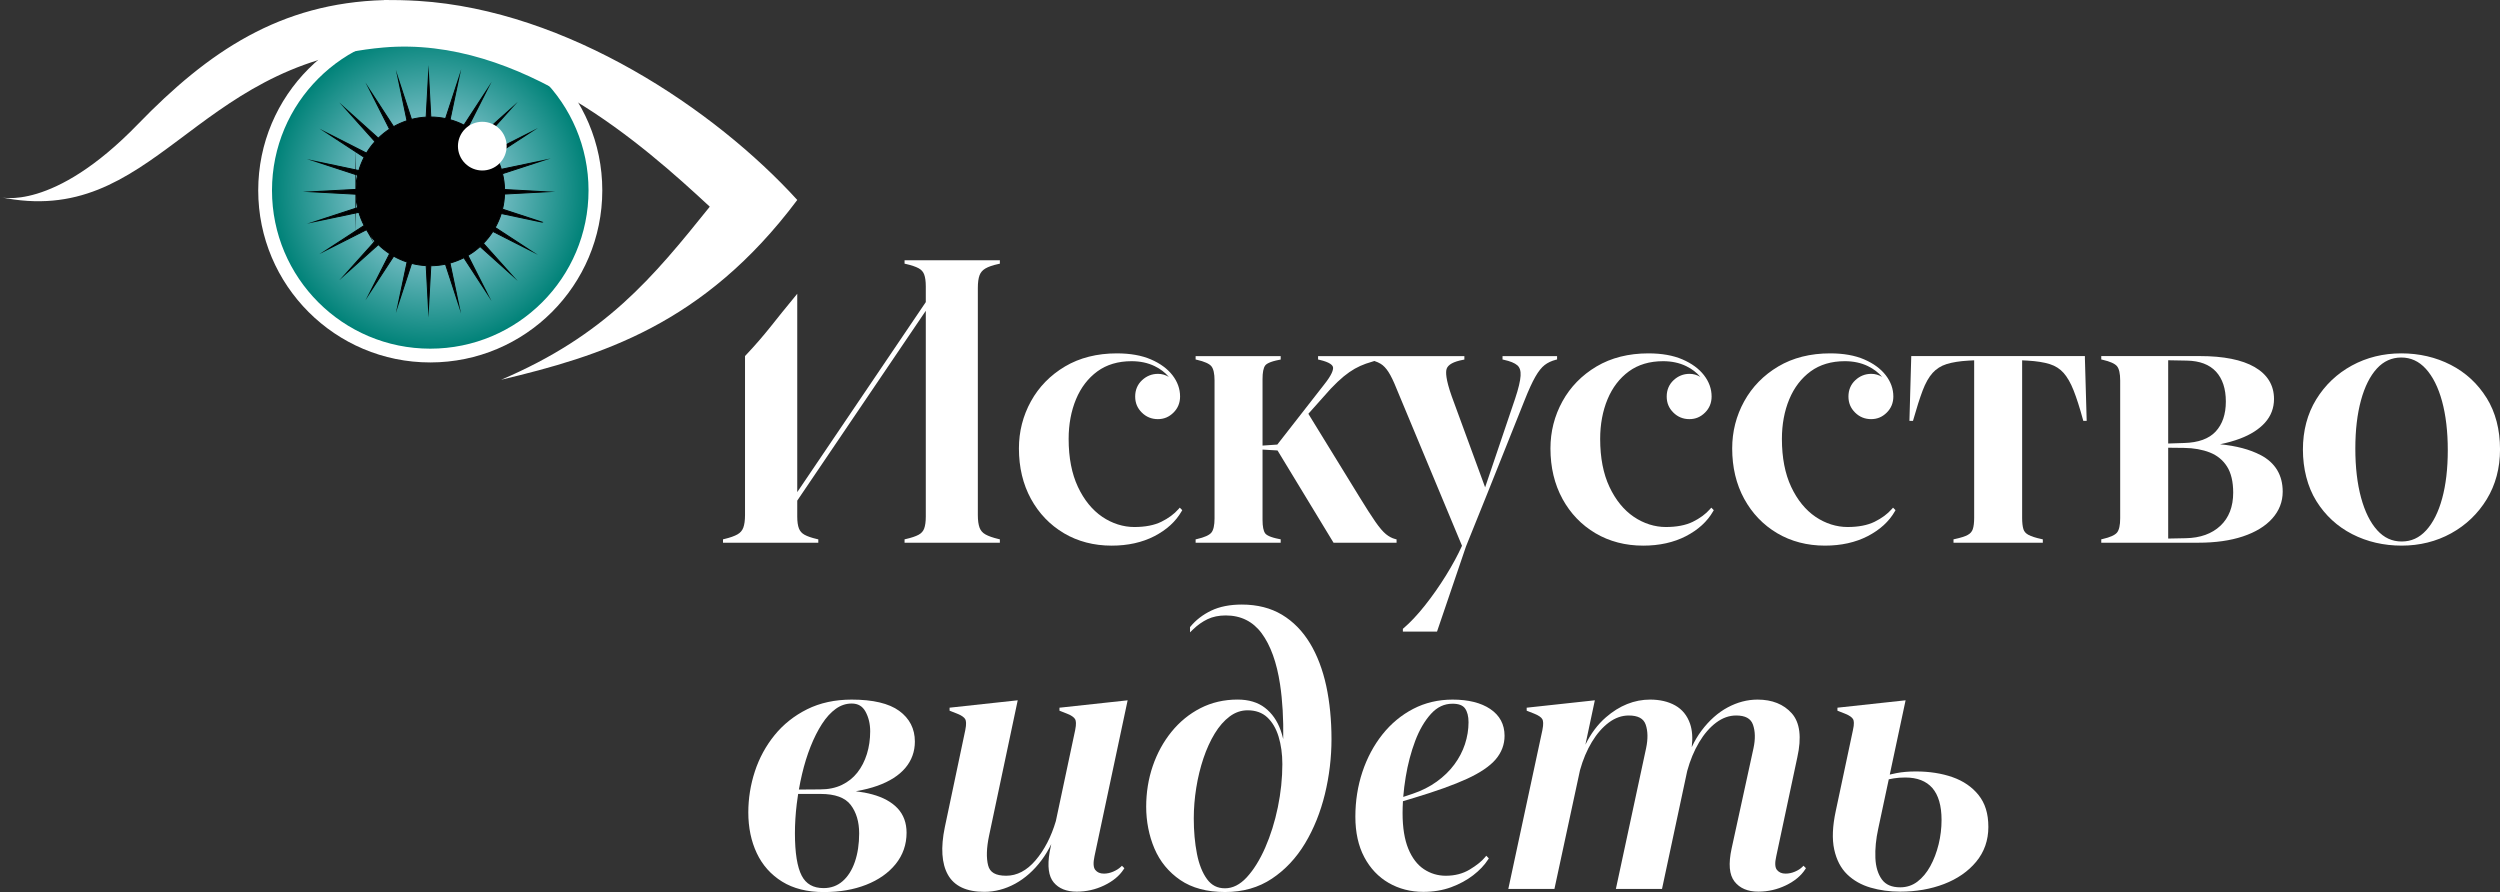<?xml version="1.0" encoding="UTF-8"?> <svg xmlns="http://www.w3.org/2000/svg" xmlns:xlink="http://www.w3.org/1999/xlink" viewBox="0 0 1991.29 710.53"><rect x="0" y="0" width="1991.29" height="710.53" fill="#333333" stroke="none"/><radialGradient id="a" cx="342.71" cy="151.66" gradientUnits="userSpaceOnUse" r="126.06"><stop offset="0" stop-color="#c9e8fb"></stop><stop offset="1" stop-color="#008278"></stop></radialGradient><path d="m1009.32 571.31c-3.97-3.68-9.21-5.54-15.58-5.54-5.1 0-9.88 1.64-14.23 4.87-4.45 3.31-8.47 7.89-11.94 13.6-3.52 5.78-6.55 12.44-9.02 19.79-2.48 7.38-4.4 15.27-5.71 23.47-1.32 8.2-1.98 16.4-1.98 24.39 0 10.12.85 19.57 2.51 28.11 1.64 8.42 4.35 15.24 8.06 20.28 3.6 4.89 8.28 7.27 14.32 7.27s11.93-2.93 17.27-8.7c5.5-5.96 10.46-13.92 14.74-23.68 4.3-9.81 7.68-20.63 10.06-32.18s3.59-23.1 3.59-34.33c0-8.02-1.01-15.41-3.02-21.97-1.97-6.44-5.02-11.61-9.07-15.37z" fill="none"></path><path d="m1156.98 560.53c-6.62 0-12.24 2.64-17.18 8.08-5.03 5.53-9.26 12.78-12.57 21.55-3.34 8.85-5.87 18.46-7.54 28.58-.9 5.47-1.57 10.85-1.99 16.03l7.59-2.53c7.12-2.41 13.54-5.65 19.09-9.65s10.26-8.58 14-13.62c3.74-5.03 6.59-10.48 8.48-16.21s2.85-11.61 2.85-17.48c0-4.7-.95-8.41-2.81-11.02-1.76-2.47-5.1-3.72-9.92-3.72z" fill="none"></path><path d="m678.37 560.38c-4.49 0-8.75 1.41-12.64 4.2-3.99 2.86-7.7 6.92-11.02 12.08-3.37 5.23-6.43 11.31-9.1 18.06-2.68 6.78-4.96 14.14-6.78 21.88-.95 4.04-1.8 8.17-2.52 12.3l16.98-.12c6.52 0 12.32-1.2 17.23-3.55 4.91-2.36 9.06-5.66 12.35-9.83 3.31-4.2 5.87-9.17 7.6-14.77 1.74-5.63 2.63-11.73 2.63-18.12 0-5.88-1.26-11.17-3.75-15.7-2.37-4.32-5.96-6.42-10.99-6.42z" fill="none"></path><path d="m653.61 632.38h-17.87c-.42 2.64-.79 5.32-1.11 7.98-.96 8-1.45 15.86-1.45 23.37 0 15.49 1.81 26.84 5.38 33.73 3.46 6.68 9.19 9.93 17.51 9.93 5.78 0 10.82-1.83 15-5.43 4.25-3.66 7.55-8.84 9.82-15.39 2.3-6.64 3.46-14.32 3.46-22.84 0-9.17-2.28-16.8-6.78-22.67-4.41-5.76-12.47-8.68-23.95-8.68z" fill="none"></path><path d="m1764.84 343.69c5.36-5.8 8.08-13.84 8.08-23.88s-2.64-18.15-7.85-23.81c-5.19-5.62-12.95-8.58-23.06-8.77l-15.02-.28v66.32l12.7-.41c11.34-.3 19.8-3.38 25.15-9.16z" fill="none"></path><path d="m1517.58 619.3c-3.29 0-6.34.23-9.08.67-1.37.22-2.74.48-4.08.77l-8.38 39.29c-1.81 8.25-2.58 16.1-2.28 23.33.3 7.07 2.04 12.84 5.19 17.15 3.08 4.21 7.86 6.26 14.62 6.26 5.1 0 9.67-1.51 13.61-4.48 4.03-3.04 7.49-7.19 10.3-12.32 2.85-5.19 5.08-11.05 6.64-17.42s2.34-12.91 2.34-19.43c0-11.28-2.47-19.85-7.34-25.45-4.83-5.55-12.08-8.36-21.55-8.36z" fill="none"></path><path d="m1760.21 360.43c-5.92-2.33-12.81-3.57-20.5-3.67l-12.72-.14v72.35l13.94-.28c11.58-.2 20.89-3.54 27.67-9.92 6.75-6.36 10.17-15.22 10.17-26.35 0-8.71-1.66-15.72-4.93-20.85-3.26-5.1-7.84-8.85-13.63-11.14z" fill="none"></path><path d="m1932.21 293.77c-5.51-6.06-11.92-9-19.57-9s-14.08 2.95-19.42 8.77c-5.46 5.96-9.73 14.48-12.68 25.34-2.98 10.95-4.49 23.89-4.49 38.47s1.54 27.93 4.57 39.09c3 11.06 7.32 19.77 12.84 25.88 5.46 6.05 11.84 8.99 19.49 8.99s14.03-2.89 19.49-8.85c5.51-6.01 9.8-14.56 12.75-25.41 2.98-10.96 4.49-23.91 4.49-38.47s-1.54-27.9-4.57-39.01c-3-11.01-7.35-19.69-12.91-25.8z" fill="none"></path><g fill="#fff"><path d="m651.79 432.3v-2.7l-1.1-.25c-4.26-.99-7.58-2.13-9.86-3.4-2.13-1.18-3.59-2.81-4.45-4.97-.9-2.28-1.36-5.47-1.36-9.48v-12.75l102.39-151.2v163.95c0 4.01-.44 7.21-1.29 9.5-.81 2.15-2.25 3.77-4.42 4.94-2.34 1.27-5.74 2.41-10.1 3.4l-1.1.25v2.7h75.91v-2.69l-1.09-.26c-4.57-1.09-8.09-2.34-10.47-3.7-2.24-1.28-3.74-3.02-4.61-5.34-.91-2.44-1.37-5.82-1.37-10.04v-180.92c0-4.32.46-7.72 1.37-10.11.87-2.28 2.38-4.03 4.63-5.36 2.37-1.4 5.88-2.62 10.42-3.6l1.12-.24v-2.71h-75.91v2.7l1.1.25c4.36.99 7.76 2.14 10.1 3.4 2.17 1.18 3.62 2.79 4.42 4.94.86 2.29 1.29 5.49 1.29 9.5v12.53l-102.39 151.34v-157.99c-19.29 23.13-23.81 30.76-41.6 49.62v126.64c0 4.22-.46 7.6-1.37 10.04-.87 2.32-2.37 4.06-4.61 5.34-2.38 1.36-5.91 2.61-10.47 3.7l-1.09.26v2.69h75.91z"></path><path d="m847.42 424.72c11.09 6.56 23.89 9.89 38.03 9.89 12.89 0 24.34-2.54 34.03-7.54 9.74-5.03 17.03-11.68 21.66-19.79l.54-.94-.77-.77-.15-.15-1.07-1.07-1 1.14c-3.45 3.95-8.07 7.35-13.71 10.12-5.62 2.76-12.87 4.16-21.53 4.16s-17.58-2.74-25.51-8.14c-7.96-5.42-14.47-13.43-19.36-23.82-4.91-10.42-7.4-23.26-7.4-38.16 0-11.65 1.98-22.31 5.89-31.68 3.88-9.3 9.6-16.76 16.99-22.17 7.36-5.38 16.52-8.11 27.24-8.11 6.82 0 13.01 1.32 18.38 3.93 4.58 2.23 8.38 5.12 11.3 8.6-2.69-1.63-5.57-2.45-8.61-2.45-4.86 0-9.15 1.71-12.74 5.08-3.61 3.39-5.45 7.75-5.45 12.96s1.77 9.28 5.26 12.77 7.79 5.26 12.77 5.26 8.97-1.74 12.46-5.18c3.5-3.44 5.27-7.76 5.27-12.86 0-6.04-2.04-11.74-6.06-16.94-3.98-5.14-9.75-9.38-17.17-12.59-7.38-3.19-16.49-4.81-27.1-4.81-15.78 0-29.68 3.51-41.34 10.43s-20.78 16.26-27.13 27.76c-6.34 11.49-9.56 24.12-9.56 37.53 0 15.05 3.22 28.55 9.56 40.14 6.35 11.61 15.19 20.82 26.29 27.39z"></path><path d="m1112.39 432.3v-2.67l-1.06-.27c-2.56-.66-5.04-1.97-7.38-3.88-2.4-1.95-5.23-5.27-8.42-9.86-3.25-4.67-7.59-11.43-12.88-20.08l-40.53-65.94 17.77-19.91c3.81-4.01 7.31-7.33 10.38-9.85 3.05-2.5 6.04-4.57 8.87-6.17 2.84-1.59 5.8-2.93 8.77-3.98 2.08-.73 4.36-1.45 6.8-2.16 1.95.64 3.65 1.4 5.07 2.27 2.16 1.32 4.24 3.5 6.16 6.48 1.99 3.09 4.17 7.61 6.49 13.45l52.08 124.99c-3.31 7.33-7.59 15.26-12.74 23.58-5.28 8.53-10.97 16.64-16.9 24.09-5.91 7.43-11.62 13.49-16.96 18.03l-.5.42v2.23h27.2l.33-.96 22.76-66.88 16.91-41.96 29.69-74.31c3.24-8.21 6.16-14.59 8.68-18.97 2.45-4.27 4.94-7.39 7.4-9.27 2.45-1.87 5.41-3.27 8.8-4.14l1.06-.27v-2.67h-43.45v2.71l1.12.24c4.97 1.07 8.57 2.55 10.68 4.38 1.97 1.71 2.82 4.43 2.59 8.31-.25 4.17-1.7 10.25-4.31 18.1l-23.94 70.8-26.61-72.53c-4.82-13.6-4.87-19.38-4.06-21.84 1.1-3.35 5.47-5.78 12.99-7.2l1.15-.22v-2.74h-67.23s-1.42 0-1.42 0h-47.88v2.7l1.1.25c8.6 1.98 10.64 4.4 10.83 6.09.21 1.87-.83 5.74-7.01 13.49l-37.4 47.92-11.76.81v-53.07c0-5.21.71-8.8 2.11-10.7.94-1.27 3.64-3.09 11.2-4.53l1.15-.22v-2.74h-67.76v2.7l1.1.25c5.92 1.36 9.77 3.09 11.45 5.13 1.67 2.04 2.52 5.85 2.52 11.33v109.84c0 5.48-.85 9.29-2.52 11.33-1.69 2.05-5.54 3.78-11.45 5.13l-1.1.25v2.7h67.76v-2.74l-1.15-.22c-7.56-1.44-10.26-3.26-11.2-4.53-1.4-1.89-2.11-5.49-2.11-10.7v-56.02l11.94.7 44.2 72.82.41.68z"></path><path d="m1244.5 397.33c6.35 11.61 15.19 20.82 26.29 27.39 11.09 6.56 23.89 9.89 38.03 9.89 12.89 0 24.34-2.54 34.03-7.54 9.74-5.03 17.03-11.68 21.66-19.79l.54-.94-.77-.77-.15-.15-1.07-1.07-1 1.14c-3.45 3.95-8.07 7.35-13.71 10.12-5.62 2.76-12.87 4.16-21.53 4.16s-17.58-2.74-25.51-8.14c-7.96-5.42-14.47-13.43-19.36-23.82-4.91-10.42-7.4-23.26-7.4-38.16 0-11.65 1.98-22.31 5.89-31.68 3.88-9.3 9.6-16.76 16.99-22.17 7.36-5.38 16.52-8.11 27.24-8.11 6.82 0 13.01 1.32 18.38 3.93 4.58 2.23 8.38 5.12 11.3 8.6-2.69-1.63-5.57-2.45-8.61-2.45-4.86 0-9.15 1.71-12.74 5.08-3.61 3.39-5.45 7.75-5.45 12.96s1.77 9.28 5.26 12.77 7.79 5.26 12.77 5.26 8.97-1.74 12.46-5.18c3.5-3.44 5.27-7.76 5.27-12.86 0-6.04-2.04-11.74-6.06-16.94-3.98-5.14-9.75-9.38-17.17-12.59-7.38-3.19-16.49-4.81-27.1-4.81-15.78 0-29.68 3.51-41.34 10.43s-20.79 16.26-27.13 27.76c-6.34 11.49-9.56 24.12-9.56 37.53 0 15.04 3.22 28.55 9.56 40.14z"></path><path d="m1509.27 407.28.54-.94-.77-.77-.15-.15-1.07-1.07-1 1.14c-3.45 3.95-8.07 7.35-13.71 10.12-5.62 2.76-12.87 4.16-21.53 4.16s-17.58-2.74-25.51-8.14c-7.96-5.42-14.47-13.43-19.36-23.82-4.91-10.42-7.4-23.26-7.4-38.16 0-11.65 1.98-22.31 5.89-31.68 3.88-9.3 9.6-16.76 16.99-22.17 7.36-5.38 16.52-8.11 27.24-8.11 6.82 0 13.01 1.32 18.38 3.93 4.58 2.23 8.38 5.12 11.3 8.6-2.69-1.63-5.57-2.45-8.61-2.45-4.86 0-9.15 1.71-12.74 5.08-3.61 3.39-5.45 7.75-5.45 12.96s1.77 9.28 5.26 12.77 7.79 5.26 12.77 5.26 8.97-1.74 12.46-5.18c3.5-3.44 5.27-7.76 5.27-12.86 0-6.04-2.04-11.74-6.06-16.94-3.98-5.14-9.75-9.38-17.17-12.59-7.38-3.19-16.49-4.81-27.1-4.81-15.78 0-29.68 3.51-41.34 10.43s-20.79 16.26-27.13 27.76c-6.34 11.49-9.56 24.12-9.56 37.53 0 15.04 3.22 28.55 9.56 40.14 6.35 11.61 15.19 20.82 26.29 27.39 11.09 6.56 23.89 9.89 38.03 9.89 12.89 0 24.34-2.54 34.03-7.54 9.74-5.03 17.03-11.68 21.66-19.79z"></path><path d="m1660.68 285-.04-1.38h-138.29l-.04 1.38-1.38 48.77-.04 1.46h2.84l.29-1.03c2.64-9.34 5.14-17.14 7.42-23.19 2.24-5.91 4.89-10.6 7.88-13.94 2.94-3.28 6.69-5.65 11.14-7.06 4.58-1.44 10.47-2.38 17.5-2.78l4.5-.23v125.43c0 3.83-.36 6.86-1.08 9.01-.66 1.98-1.95 3.48-3.96 4.59-2.17 1.21-5.64 2.32-10.3 3.31l-1.12.24v2.72h71.14v-2.71l-1.12-.24c-4.57-.99-8.04-2.11-10.33-3.33-2.09-1.11-3.4-2.6-4.01-4.55-.67-2.16-1.01-5.2-1.01-9.04v-125.43l4.35.23c7.12.4 13.06 1.34 17.65 2.78 4.44 1.4 8.16 3.77 11.05 7.05 2.95 3.35 5.64 8.05 7.97 13.97 2.38 6.03 4.88 13.83 7.41 23.16l.28 1.05h2.7l-.04-1.46-1.39-48.77z"></path><path d="m1800.61 362.48c-8.52-4.47-19.35-7.35-32.32-8.61 5.8-1.19 11.12-2.69 15.93-4.5 8.48-3.19 15.16-7.46 19.86-12.69 4.78-5.32 7.21-11.67 7.21-18.87 0-10.95-5.21-19.52-15.48-25.46-10.02-5.79-24.7-8.73-43.63-8.73h-78.49v2.7l1.1.25c5.92 1.36 9.77 3.09 11.45 5.13 1.67 2.04 2.52 5.85 2.52 11.33v109.84c0 5.48-.85 9.29-2.52 11.33-1.69 2.05-5.54 3.78-11.45 5.13l-1.1.25v2.7h77.41c13.53 0 25.43-1.68 35.37-5 10.04-3.34 17.9-8.14 23.38-14.24 5.55-6.19 8.36-13.39 8.36-21.41 0-13.22-5.92-23.04-17.6-29.18zm-73.62-75.53 15.02.28c10.11.2 17.87 3.15 23.06 8.77 5.21 5.65 7.85 13.66 7.85 23.81s-2.72 18.08-8.08 23.88c-5.34 5.78-13.81 8.86-25.15 9.16l-12.7.41v-66.32zm41.61 131.82c-6.78 6.39-16.09 9.72-27.67 9.92l-13.94.28v-72.35l12.72.14c7.68.1 14.58 1.34 20.5 3.67 5.79 2.29 10.38 6.03 13.63 11.14 3.27 5.13 4.93 12.15 4.93 20.85 0 11.13-3.42 20-10.17 26.35z"></path><path d="m1980.62 316.98c-7.08-11.4-16.69-20.27-28.56-26.36-11.84-6.08-25.1-9.16-39.42-9.16s-27.57 3.27-39.37 9.71c-11.81 6.45-21.35 15.52-28.37 26.96-7.03 11.46-10.59 24.91-10.59 39.97s3.59 29.57 10.68 40.98c7.08 11.4 16.69 20.27 28.56 26.36 11.84 6.08 25.1 9.16 39.42 9.16s27.58-3.29 39.38-9.79 21.35-15.62 28.37-27.12c7.03-11.5 10.59-24.87 10.59-39.74 0-15.78-3.59-29.57-10.67-40.98zm-35.42 80.07c-2.95 10.86-7.24 19.41-12.75 25.41-5.46 5.95-11.84 8.85-19.49 8.85s-14.02-2.94-19.49-8.99c-5.52-6.11-9.83-14.82-12.84-25.88-3.03-11.16-4.57-24.31-4.57-39.09s1.51-27.52 4.49-38.47c2.95-10.85 7.22-19.38 12.68-25.34 5.33-5.82 11.87-8.77 19.42-8.77s14.05 2.94 19.57 9c5.56 6.11 9.91 14.79 12.91 25.8 3.03 11.11 4.57 24.24 4.57 39.01s-1.51 27.51-4.49 38.47z"></path><path d="m721.07 611.72c5.07-5.98 7.64-13.07 7.64-21.07 0-10.17-4.21-18.4-12.5-24.45-8.16-5.95-20.89-8.96-37.83-8.96-13.29 0-25.22 2.59-35.48 7.69-10.24 5.1-18.97 12.03-25.93 20.61-6.95 8.56-12.23 18.28-15.71 28.91-3.47 10.6-5.22 21.59-5.22 32.67 0 12.06 2.27 22.97 6.75 32.45 4.5 9.54 11.31 17.17 20.23 22.68 8.9 5.5 20.02 8.29 33.05 8.29s24.01-1.95 33.82-5.79c9.87-3.86 17.78-9.42 23.51-16.51 5.77-7.15 8.7-15.55 8.7-24.97 0-7.82-2.41-14.36-7.15-19.43-4.68-4.99-11.45-8.72-20.12-11.09-3.99-1.09-8.39-1.93-13.17-2.51 6.43-1.1 12.23-2.57 17.35-4.4 9.63-3.46 17.05-8.2 22.06-14.11zm-36.73 52.01c0 8.52-1.16 16.21-3.46 22.84-2.27 6.55-5.57 11.73-9.82 15.39-4.18 3.6-9.22 5.43-15 5.43-8.32 0-14.05-3.25-17.51-9.93-3.57-6.89-5.38-18.24-5.38-33.73 0-7.51.49-15.37 1.45-23.37.32-2.66.69-5.34 1.11-7.98h17.87c11.48 0 19.54 2.92 23.95 8.68 4.5 5.87 6.78 13.5 6.78 22.67zm6.14-63.11c-1.74 5.6-4.29 10.57-7.6 14.77-3.28 4.17-7.44 7.47-12.35 9.83s-10.71 3.55-17.23 3.55l-16.98.12c.72-4.12 1.56-8.25 2.52-12.3 1.82-7.74 4.1-15.11 6.78-21.88 2.67-6.75 5.73-12.83 9.1-18.06 3.32-5.15 7.03-9.22 11.02-12.08 3.89-2.78 8.14-4.2 12.64-4.2 5.03 0 8.62 2.1 10.99 6.42 2.49 4.53 3.75 9.82 3.75 15.7 0 6.39-.88 12.48-2.63 18.12z"></path><path d="m845.14 563.55-1.26.14v2.39l.9.35 5.08 2c3.49 1.38 5.76 2.95 6.56 4.55.57 1.13 1.02 3.55-.04 8.61l-15.37 72.4c-3.72 12.55-9.18 23.09-16.24 31.35-6.91 8.09-14.76 12.2-23.31 12.2s-12.98-2.7-14.4-8.24c-1.53-5.96-1.29-13.85.71-23.44l22.46-106.15.4-1.91-1.94.21-51.07 5.54-1.26.14v2.39l.9.35 5.08 2c3.49 1.38 5.76 2.95 6.56 4.55.56 1.13 1.02 3.55-.04 8.61l-16.31 77.38c-3.34 16.17-2.51 28.87 2.46 37.75 5.07 9.06 14.8 13.65 28.93 13.65 8.51 0 16.81-2.18 24.68-6.48 7.83-4.28 14.9-10.57 20.99-18.7 2.9-3.87 5.49-8.17 7.75-12.87-.41 2.04-.84 4.11-1.28 6.19v.03s-.01.03-.01.03c-1.94 11.41-.88 19.35 3.23 24.3 4.06 4.88 10.22 7.36 18.32 7.36 7.67 0 15.04-1.68 21.92-4.99 6.92-3.33 12.11-7.62 15.42-12.74l.62-.96-.81-.81-.15-.15-.97-.97-1 .94c-1.52 1.42-3.53 2.68-5.98 3.73-2.42 1.05-4.9 1.58-7.36 1.58-3.06 0-5.32-.96-6.89-2.93-1.56-1.95-1.78-5.61-.64-10.89l26-122.31.41-1.91-1.95.21-51.07 5.54z"></path><path d="m1043.42 512.38c-5.84-9.69-13.33-17.34-22.25-22.71-8.95-5.39-19.73-8.13-32.04-8.13-9.5 0-17.71 1.63-24.38 4.83-6.67 3.21-12.24 7.5-16.56 12.76l-.32.39v4.17l2.41-2.34c3.56-3.46 7.47-6.22 11.62-8.2 4.1-1.95 8.97-2.94 14.47-2.94 11.98 0 21.58 4.78 28.55 14.19 7.11 9.61 12.04 23.29 14.66 40.68 1.95 12.93 2.79 27.55 2.53 43.65-.58-2.5-1.29-4.9-2.1-7.19-2.65-7.4-6.81-13.36-12.39-17.72-5.62-4.38-12.97-6.61-21.87-6.61-10.74 0-20.69 2.3-29.57 6.85-8.86 4.53-16.62 10.87-23.07 18.83-6.43 7.94-11.46 17.11-14.93 27.28-3.47 10.15-5.23 21.07-5.23 32.46s2.21 23.02 6.58 33.25c4.4 10.31 11.32 18.75 20.58 25.07 9.27 6.34 21.26 9.55 35.64 9.55s26.72-3.57 37.32-10.62c10.54-7.01 19.43-16.48 26.43-28.14 6.96-11.61 12.27-24.78 15.78-39.16 3.5-14.36 5.27-29.14 5.27-43.95s-1.41-29.43-4.19-42.3c-2.79-12.91-7.14-24.34-12.94-33.97zm-25.6 130.6c-2.38 11.55-5.77 22.37-10.06 32.18-4.28 9.76-9.24 17.73-14.74 23.68-5.34 5.77-11.14 8.7-17.27 8.7s-10.72-2.38-14.32-7.27c-3.7-5.04-6.42-11.86-8.06-20.28-1.67-8.54-2.51-18-2.51-28.11 0-7.99.67-16.2 1.98-24.39s3.24-16.09 5.71-23.47c2.47-7.35 5.5-14.01 9.02-19.79 3.48-5.71 7.49-10.29 11.94-13.6 4.35-3.23 9.13-4.87 14.23-4.87 6.37 0 11.61 1.87 15.58 5.54 4.05 3.76 7.1 8.93 9.07 15.37 2 6.56 3.02 13.95 3.02 21.97 0 11.23-1.21 22.78-3.59 34.33z"></path><path d="m1187 564.71c-7.39-4.96-17.49-7.47-30.02-7.47-11.35 0-21.9 2.49-31.34 7.39-9.42 4.89-17.67 11.75-24.53 20.38-6.84 8.61-12.2 18.64-15.93 29.82-3.72 11.17-5.61 23.17-5.61 35.68s2.38 23.32 7.09 32.2c4.72 8.91 11.27 15.83 19.47 20.56 8.18 4.72 17.48 7.11 27.63 7.11 8.02 0 15.46-1.25 22.11-3.7 6.62-2.45 12.51-5.65 17.53-9.51 5.03-3.87 9.02-8.08 11.86-12.51l.61-.96-.8-.81-.15-.15-1.11-1.12-.99 1.22c-2.55 3.14-6.65 6.42-12.17 9.76-5.44 3.29-11.84 4.95-19.04 4.95-6.35 0-12.22-1.76-17.45-5.23-5.22-3.46-9.39-8.92-12.4-16.2-3.04-7.38-4.59-16.93-4.59-28.38 0-3.11.1-6.32.29-9.56l8.7-2.62c17.71-5.32 31.95-10.44 42.34-15.22 10.5-4.83 18.16-10.03 22.79-15.44 4.72-5.52 7.11-11.86 7.11-18.84 0-9.07-3.83-16.25-11.4-21.33zm-20.14 28.04c-1.89 5.73-4.75 11.18-8.48 16.21-3.74 5.04-8.45 9.62-14 13.62s-11.97 7.25-19.09 9.65l-7.59 2.53c.42-5.18 1.08-10.57 1.99-16.03 1.67-10.12 4.21-19.73 7.54-28.58 3.31-8.77 7.54-16.02 12.57-21.55 4.94-5.43 10.56-8.08 17.18-8.08 4.82 0 8.16 1.25 9.92 3.72 1.87 2.61 2.81 6.32 2.81 11.02 0 5.87-.96 11.75-2.85 17.48z"></path><path d="m1437.51 690.57-1-1-1 1c-1.41 1.41-3.35 2.65-5.79 3.7-2.42 1.05-4.95 1.58-7.52 1.58-2.97 0-5.2-.96-6.83-2.94-1.59-1.94-1.78-5.59-.56-10.86l16.77-78.79c3.57-15.97 2.09-27.78-4.4-35.08-6.46-7.26-15.64-10.94-27.29-10.94-8.1 0-16.11 2.1-23.82 6.24-7.69 4.13-14.68 10.35-20.77 18.47-2.93 3.9-5.54 8.3-7.81 13.16.88-7.26.43-13.51-1.33-18.62-2.26-6.56-6.26-11.48-11.88-14.62-5.52-3.08-12.22-4.64-19.92-4.64-12.6 0-24.46 4.75-35.24 14.12-6.55 5.69-12.01 12.98-16.33 21.79l7.11-33.42.41-1.92-1.95.21-51.08 5.54-1.26.14v2.39l.9.35 5.08 2c3.49 1.38 5.76 2.95 6.56 4.55.56 1.13 1.02 3.55-.04 8.61l-26.77 124.76-.37 1.71h36.74l.24-1.12 20.14-93.5c2.31-8.34 5.49-15.89 9.45-22.45 3.93-6.52 8.49-11.74 13.56-15.52 4.96-3.69 10.26-5.57 15.77-5.57 7.4 0 11.81 2.36 13.51 7.2 1.8 5.16 1.91 11.53.34 18.93l-23.69 110.3-.37 1.71h36.75l.24-1.12 19.84-92.88c2.31-8.43 5.49-16.09 9.46-22.76 3.94-6.63 8.52-11.93 13.63-15.74 5.01-3.74 10.34-5.64 15.84-5.64 7.3 0 11.69 2.38 13.43 7.29 1.85 5.21 1.99 11.55.41 18.84l-17.38 79.69c-2.68 12.34-1.94 20.98 2.26 26.4 4.16 5.37 10.54 8.09 18.96 8.09 7.67 0 15.04-1.68 21.92-4.99 6.92-3.33 12.11-7.62 15.42-12.74l.62-.96-.81-.81-.15-.15z"></path><path d="m1555.2 619.01c-8.58-3.01-18.39-4.54-29.16-4.54-5.8 0-11.02.45-15.5 1.33-1.92.38-3.69.77-5.31 1.16l12.2-57.24.41-1.92-1.95.21-51.08 5.54-1.26.14v2.39l.9.35 5.08 2c3.49 1.38 5.76 2.95 6.56 4.55.56 1.12.98 3.53-.19 8.58l-13.7 64.49c-2.59 12.04-3.01 22.31-1.23 30.52 1.8 8.29 5.27 14.98 10.32 19.87 5.01 4.86 11.29 8.42 18.66 10.57 7.28 2.13 15.23 3.21 23.63 3.21 12.63 0 24.37-2.05 34.89-6.09 10.59-4.07 19.2-10.03 25.58-17.73 6.44-7.77 9.71-17.1 9.71-27.75s-2.61-18.86-7.77-25.34c-5.12-6.44-12.12-11.25-20.79-14.3zm-11.07 53.53c-1.56 6.37-3.79 12.23-6.64 17.42-2.81 5.13-6.28 9.28-10.3 12.32-3.93 2.97-8.51 4.48-13.61 4.48-6.76 0-11.55-2.05-14.62-6.26-3.15-4.31-4.9-10.08-5.19-17.15-.3-7.23.47-15.08 2.28-23.33l8.38-39.29c1.35-.29 2.72-.55 4.08-.77 2.74-.45 5.79-.67 9.08-.67 9.47 0 16.72 2.81 21.55 8.36 4.87 5.61 7.34 14.17 7.34 25.45 0 6.52-.79 13.06-2.34 19.43z"></path><circle cx="342.71" cy="151.66" r="137.03"></circle></g><circle cx="342.71" cy="151.66" fill="url(#a)" r="126.06"></circle><path d="m431.85 176.95-31.61-10.36c.95-3.87 1.52-7.89 1.66-12.02l33.24-1.79-33.22-1.83c-.11-4.34-.67-8.56-1.66-12.62l31.56-10.3-32.51 6.82c-1.22-3.94-2.85-7.69-4.82-11.23l27.86-18.15-29.72 15.05c-2.19-3.43-4.73-6.62-7.56-9.51l22.36-24.9-24.98 22.37c-2.96-2.68-6.2-5.06-9.66-7.1l15.28-30.09-18.5 28.33c-3.51-1.79-7.21-3.24-11.08-4.3l7.03-33.29-10.62 32.41c-3.79-.79-7.71-1.22-11.73-1.25l-1.84-34.25-1.89 34.33c-4.01.22-7.91.83-11.67 1.81l-10.66-32.67 7.08 33.73c-3.74 1.23-7.31 2.82-10.67 4.73l-18.95-29.09 15.72 31.06c-3.22 2.11-6.22 4.52-8.96 7.19l-26.05-23.4 23.41 26.14c-2.54 2.82-4.81 5.88-6.78 9.15l-31.34-15.92 29.49 19.26c-1.73 3.35-3.16 6.89-4.23 10.57l-34.48-7.28 33.53 10.99c-.83 3.72-1.3 7.58-1.39 11.54v-.22l-35.23 1.89 35.23 1.94v-.9c.21 9.48 2.64 18.41 6.81 26.28l-.25-.43-29.57 19.25 31.45-15.92c1.97 3.27 4.24 6.33 6.78 9.14l-23.46 26.12 26.11-23.39c2.76 2.69 5.77 5.11 9.01 7.22l-15.77 31.05 19-29.09c3.36 1.9 6.93 3.48 10.66 4.71l-7.14 33.8 10.73-32.73c3.74.96 7.62 1.57 11.6 1.79l1.84 34.24 1.88-34.16c3.99-.03 7.89-.45 11.66-1.24l10.61 32.5-7.01-33.38c3.86-1.06 7.56-2.5 11.06-4.28l18.48 28.37-15.26-30.14c3.48-2.05 6.73-4.43 9.71-7.12l24.97 22.42-22.35-24.95c2.83-2.9 5.37-6.08 7.56-9.51l29.78 15.13-27.92-18.23c1.96-3.52 3.59-7.25 4.81-11.16l32.57 6.88zm-147.02-11.53-33.54 10.95 34.53-7.25z" fill="#010101" fill-rule="evenodd"></path><path d="m431.85 176.95-31.61-10.36c.95-3.87 1.52-7.89 1.66-12.02l33.24-1.79-33.22-1.83c-.11-4.34-.67-8.56-1.66-12.62l31.56-10.3-32.51 6.82c-1.22-3.94-2.85-7.69-4.82-11.23l27.86-18.15-29.72 15.05c-2.19-3.43-4.73-6.62-7.56-9.51l22.36-24.9-24.98 22.37c-2.96-2.68-6.2-5.06-9.66-7.1l15.28-30.09-18.5 28.33c-3.51-1.79-7.21-3.24-11.08-4.3l7.03-33.29-10.62 32.41c-3.79-.79-7.71-1.22-11.73-1.25l-1.84-34.25-1.89 34.33c-4.01.22-7.91.83-11.67 1.81l-10.66-32.67 7.08 33.73c-3.74 1.23-7.31 2.82-10.67 4.73l-18.95-29.09 15.72 31.06c-3.22 2.11-6.22 4.52-8.96 7.19l-26.05-23.4 23.41 26.14c-2.54 2.82-4.81 5.88-6.78 9.15l-31.34-15.92 29.49 19.26c-1.73 3.35-3.16 6.89-4.23 10.57l-34.48-7.28 33.53 10.99c-.83 3.72-1.3 7.58-1.39 11.54v-.22l-35.23 1.89 35.23 1.94v-.9c.21 9.48 2.64 18.41 6.81 26.28l-.25-.43-29.57 19.25 31.45-15.92c1.97 3.27 4.24 6.33 6.78 9.14l-23.46 26.12 26.11-23.39c2.76 2.69 5.77 5.11 9.01 7.22l-15.77 31.05 19-29.09c3.36 1.9 6.93 3.48 10.66 4.71l-7.14 33.8 10.73-32.73c3.74.96 7.62 1.57 11.6 1.79l1.84 34.24 1.88-34.16c3.99-.03 7.89-.45 11.66-1.24l10.61 32.5-7.01-33.38c3.86-1.06 7.56-2.5 11.06-4.28l18.48 28.37-15.26-30.14c3.48-2.05 6.73-4.43 9.71-7.12l24.97 22.42-22.35-24.95c2.83-2.9 5.37-6.08 7.56-9.51l29.78 15.13-27.92-18.23c1.96-3.52 3.59-7.25 4.81-11.16l32.57 6.88zm-147.02-11.53-33.54 10.95 34.53-7.25z" fill="none" stroke="#010102" stroke-miterlimit="100" stroke-width=".77"></path><circle cx="384.21" cy="116.38" fill="#fff" r="19.4" transform="matrix(.707 -.707 .707 .707 30.24 305.76)"></circle><path d="m333.28.73c-4.94-.31-9.86-.51-14.75-.63-3.13-.09-6.24-.12-9.33-.08-1.07 0-2.15 0-3.22 0-.02.02-.05.04-.07.06-82.81 2.32-139.85 40.85-196.11 98.89-68 70.17-109.8 58.02-109.8 58.02 122.82 25.61 152.86-105.85 305.5-119.16 109.03-9.5 207.25 77.98 259.85 126.8-45.52 56.66-83.07 102.4-166.2 137.86 78.74-18.85 161.19-43.46 235.9-143.22-65.55-71.98-183.03-151.08-301.77-158.54z" fill="#fff"></path></svg> 